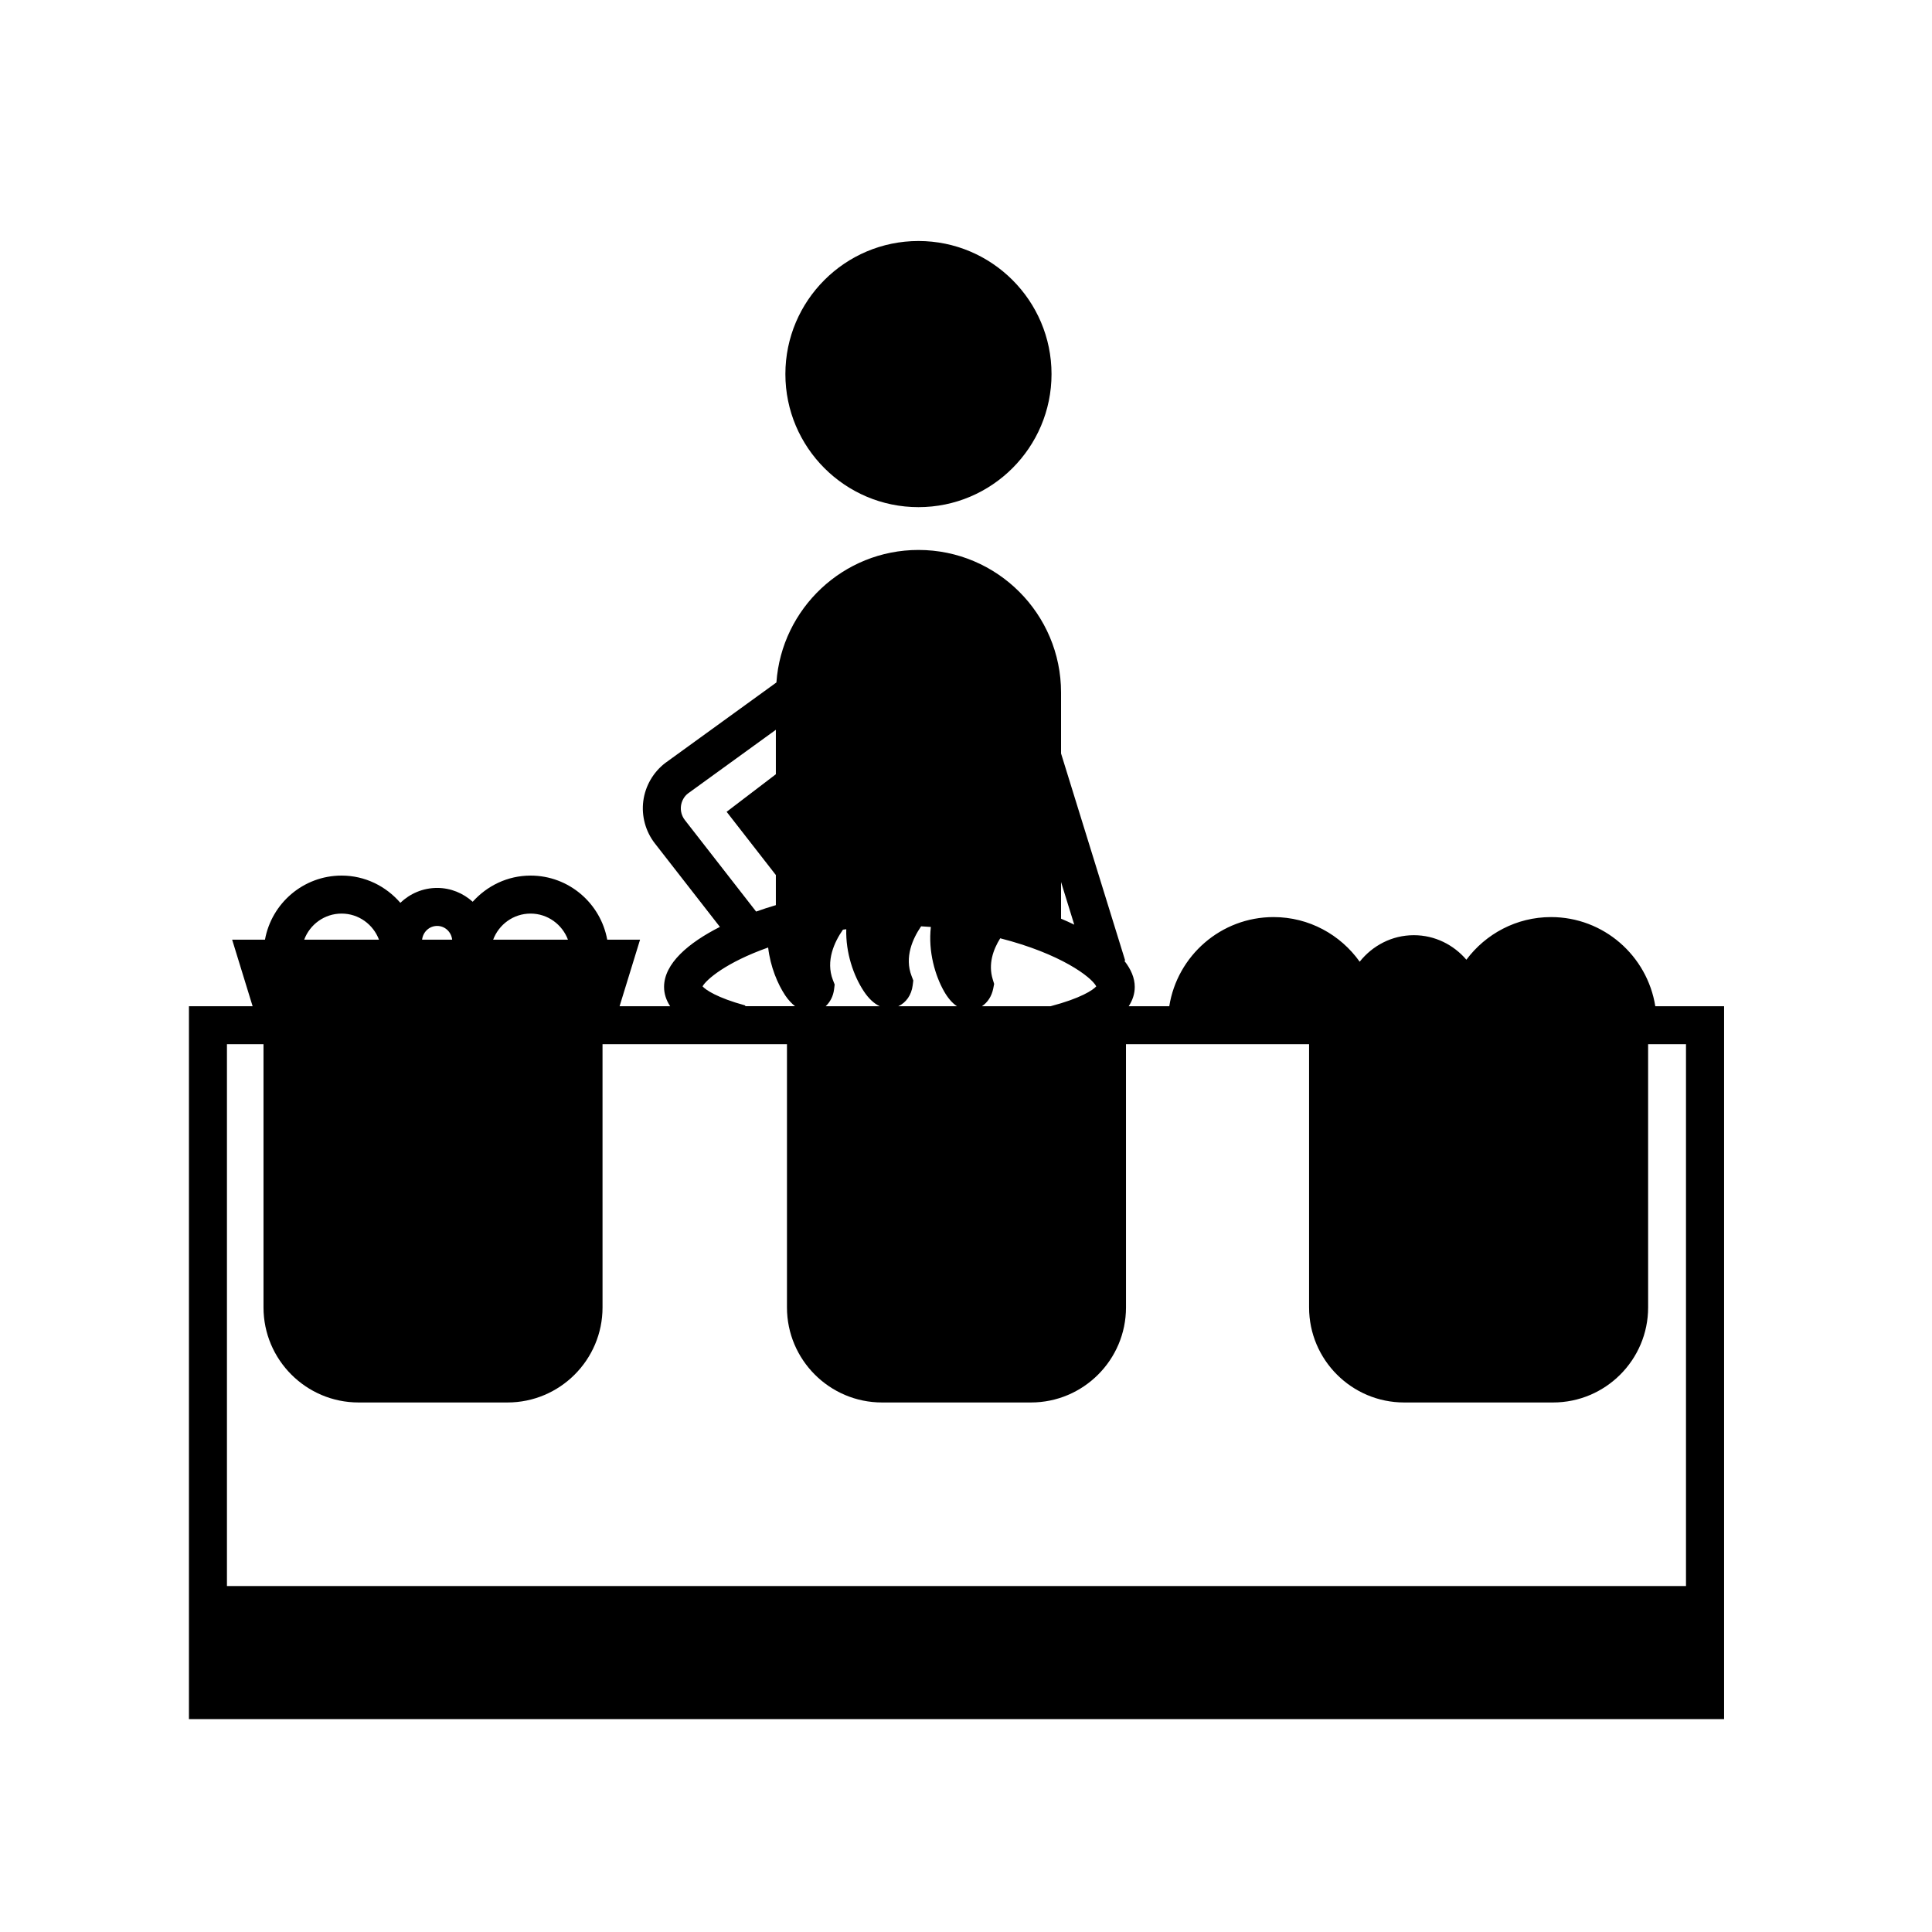 <?xml version="1.0" encoding="UTF-8"?>
<!-- Uploaded to: ICON Repo, www.svgrepo.com, Generator: ICON Repo Mixer Tools -->
<svg fill="#000000" width="800px" height="800px" version="1.1" viewBox="144 144 512 512" xmlns="http://www.w3.org/2000/svg">
 <g>
  <path d="m582.67 410.66c-2.121-13.367-13.684-23.625-27.633-23.625-9.18 0-17.316 4.457-22.43 11.301-3.379-3.945-8.332-6.5-13.922-6.5-5.836 0-10.977 2.781-14.355 7.027-5.082-7.144-13.41-11.828-22.828-11.828-13.949 0-25.52 10.258-27.633 23.625h-10.75c1.031-1.582 1.602-3.281 1.602-5.117 0-2.402-1.023-4.715-2.754-6.918l0.215-0.066-16.992-54.883v-16.148c0-20.836-16.949-37.785-37.785-37.785-19.938 0-36.27 15.527-37.648 35.117l-29.453 21.336c-3.188 2.43-5.309 6.106-5.824 10.078-0.52 3.977 0.598 8.066 3.062 11.23l17.242 22.133c-8.348 4.227-14.801 9.715-14.801 15.906 0 1.84 0.574 3.535 1.613 5.117h-13.402l5.426-17.633h-8.699c-1.754-9.645-10.176-16.988-20.312-16.988-6.109 0-11.551 2.715-15.34 6.938-2.508-2.258-5.789-3.668-9.418-3.668-3.785 0-7.211 1.516-9.754 3.945-3.797-4.383-9.332-7.215-15.566-7.215-10.141 0-18.559 7.344-20.312 16.988h-8.699l5.426 17.633h-16.875v188.93h406.83v-188.93zm-148.15-5.266c-0.855 0.977-4.109 3.164-12.105 5.266h-18.188c1.473-0.988 2.57-2.59 2.984-4.656l0.246-1.25-0.371-1.219c-1.246-4.047 0.105-7.875 1.984-10.879 15.961 4.066 24.164 10.246 25.449 12.738zm-69.789-1.668c-1.977-5.106 0.414-10.137 2.656-13.355 0.293-0.039 0.586-0.082 0.883-0.117-0.176 6.207 1.898 12.312 4.676 16.484 1.305 1.953 2.711 3.231 4.188 3.918h-14.316c1.164-1.094 1.988-2.613 2.223-4.488l0.156-1.258zm20.848-1.074c-1.93-4.992 0.289-9.898 2.523-13.168 0.863 0.047 1.723 0.102 2.586 0.168-0.75 6.57 1.16 12.938 3.496 17.051 1.031 1.82 2.176 3.125 3.414 3.953h-15.527c2.031-0.938 3.477-2.926 3.805-5.559l0.156-1.258zm39.609-24.914 3.5 11.305c-1.133-0.551-2.297-1.078-3.5-1.582zm-99.699-16.422c-0.82-1.055-1.195-2.418-1.023-3.75 0.172-1.324 0.875-2.543 1.84-3.281l23.305-16.883v11.785l-13.047 9.949 13.047 16.758v7.981c-1.734 0.508-3.481 1.078-5.231 1.699zm22.078 33.781c0.586 5.113 2.535 9.707 4.527 12.699 0.828 1.234 1.699 2.125 2.594 2.856h-13.215l0.051-0.191c-7.481-2.039-10.516-4.133-11.34-5.066 0.984-1.777 6.168-6.324 17.383-10.297zm-62.965-8.988c4.543 0 8.398 2.887 9.91 6.914h-19.82c1.512-4.027 5.363-6.914 9.91-6.914zm-24.758 3.273c2.098 0 3.758 1.605 3.984 3.641l-7.969 0.004c0.227-2.035 1.895-3.644 3.984-3.644zm-25.32-3.273c4.543 0 8.398 2.887 9.91 6.914h-19.82c1.504-4.027 5.363-6.914 9.91-6.914zm356.29 178.21h-386.67v-143.59h9.688v69.75c0 13.891 11.301 25.191 25.191 25.191h39.465c13.891 0 25.191-11.301 25.191-25.191l-0.004-69.75h48.879v69.75c0 13.891 11.301 25.191 25.191 25.191h39.465c13.891 0 25.191-11.301 25.191-25.191l-0.004-69.75h48.523v69.75c0 13.891 11.301 25.191 25.191 25.191h39.469c13.891 0 25.191-11.301 25.191-25.191l-0.004-69.75h10.039v143.59z"/>
  <path d="m387.4 278.4c19.441 0 35.266-15.82 35.266-35.266 0-19.445-15.824-35.266-35.266-35.266-19.445 0-35.266 15.82-35.266 35.266 0 19.449 15.82 35.266 35.266 35.266z"/>
 </g>
</svg>
